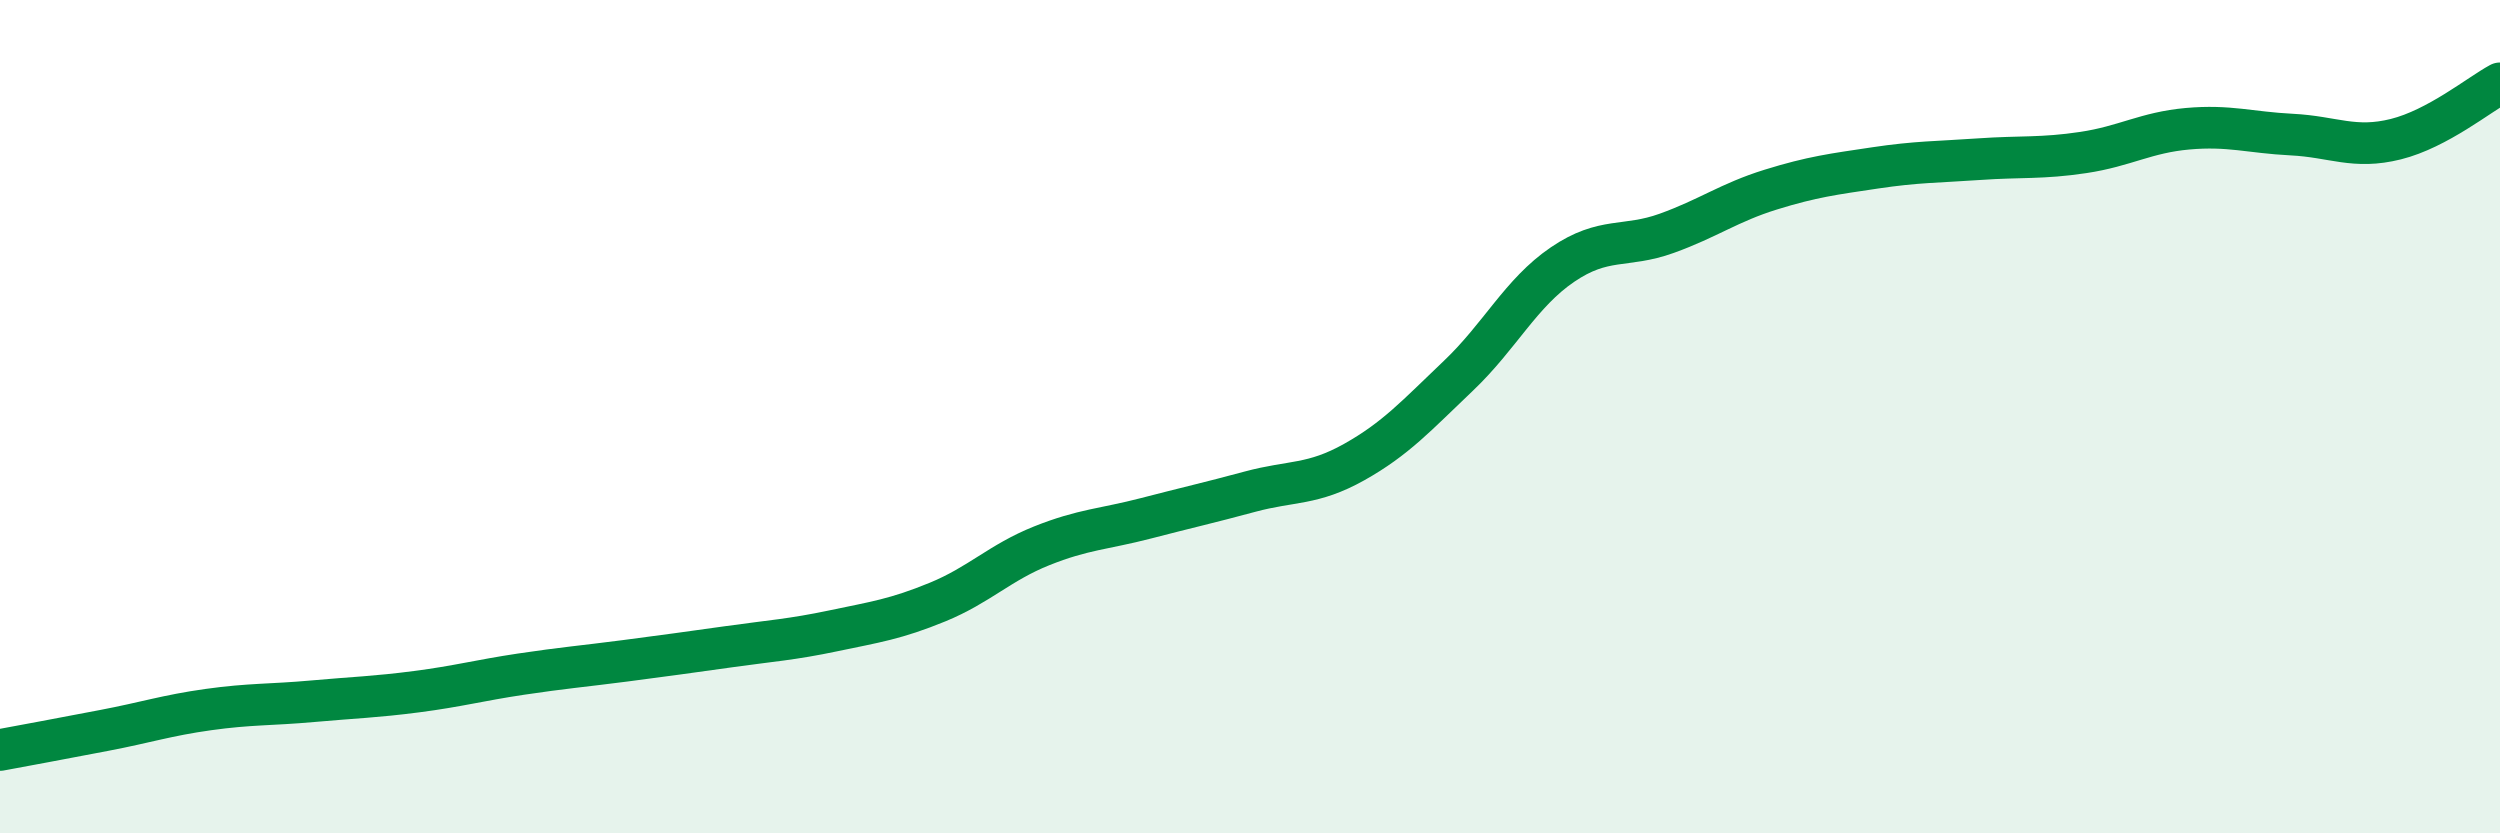 
    <svg width="60" height="20" viewBox="0 0 60 20" xmlns="http://www.w3.org/2000/svg">
      <path
        d="M 0,18 C 0.5,17.91 1.5,17.72 2.5,17.53 C 3.5,17.34 4,17.17 5,17.03 C 6,16.89 6.5,16.92 7.5,16.83 C 8.5,16.74 9,16.73 10,16.6 C 11,16.47 11.5,16.33 12.5,16.18 C 13.5,16.03 14,15.99 15,15.86 C 16,15.73 16.5,15.66 17.5,15.52 C 18.5,15.38 19,15.35 20,15.14 C 21,14.93 21.5,14.86 22.5,14.45 C 23.5,14.04 24,13.5 25,13.1 C 26,12.7 26.5,12.7 27.5,12.44 C 28.5,12.18 29,12.07 30,11.8 C 31,11.53 31.5,11.65 32.5,11.09 C 33.5,10.53 34,9.97 35,9.02 C 36,8.07 36.5,7.03 37.5,6.35 C 38.5,5.67 39,5.96 40,5.6 C 41,5.24 41.5,4.86 42.5,4.55 C 43.5,4.24 44,4.18 45,4.03 C 46,3.88 46.5,3.89 47.5,3.82 C 48.5,3.75 49,3.81 50,3.66 C 51,3.51 51.5,3.18 52.5,3.09 C 53.5,3 54,3.18 55,3.23 C 56,3.28 56.5,3.59 57.5,3.34 C 58.5,3.09 59.5,2.27 60,2L60 20L0 20Z"
        fill="#008740"
        opacity="0.1"
        stroke-linecap="round"
        stroke-linejoin="round"
      />
      <path
        d="M 0,18 C 0.5,17.91 1.5,17.72 2.5,17.53 C 3.5,17.34 4,17.17 5,17.03 C 6,16.89 6.5,16.92 7.5,16.83 C 8.5,16.74 9,16.73 10,16.6 C 11,16.47 11.5,16.33 12.5,16.18 C 13.5,16.03 14,15.99 15,15.86 C 16,15.73 16.5,15.66 17.5,15.52 C 18.5,15.38 19,15.35 20,15.14 C 21,14.93 21.5,14.86 22.5,14.45 C 23.5,14.04 24,13.5 25,13.1 C 26,12.7 26.5,12.7 27.5,12.44 C 28.5,12.18 29,12.07 30,11.8 C 31,11.53 31.5,11.65 32.5,11.09 C 33.5,10.53 34,9.97 35,9.02 C 36,8.07 36.5,7.03 37.5,6.35 C 38.5,5.67 39,5.96 40,5.6 C 41,5.24 41.5,4.86 42.5,4.55 C 43.5,4.24 44,4.18 45,4.03 C 46,3.88 46.5,3.89 47.5,3.82 C 48.5,3.75 49,3.81 50,3.66 C 51,3.51 51.5,3.18 52.5,3.09 C 53.5,3 54,3.18 55,3.23 C 56,3.28 56.5,3.59 57.5,3.34 C 58.5,3.09 59.5,2.27 60,2"
        stroke="#008740"
        stroke-width="1"
        fill="none"
        stroke-linecap="round"
        stroke-linejoin="round"
      />
    </svg>
  